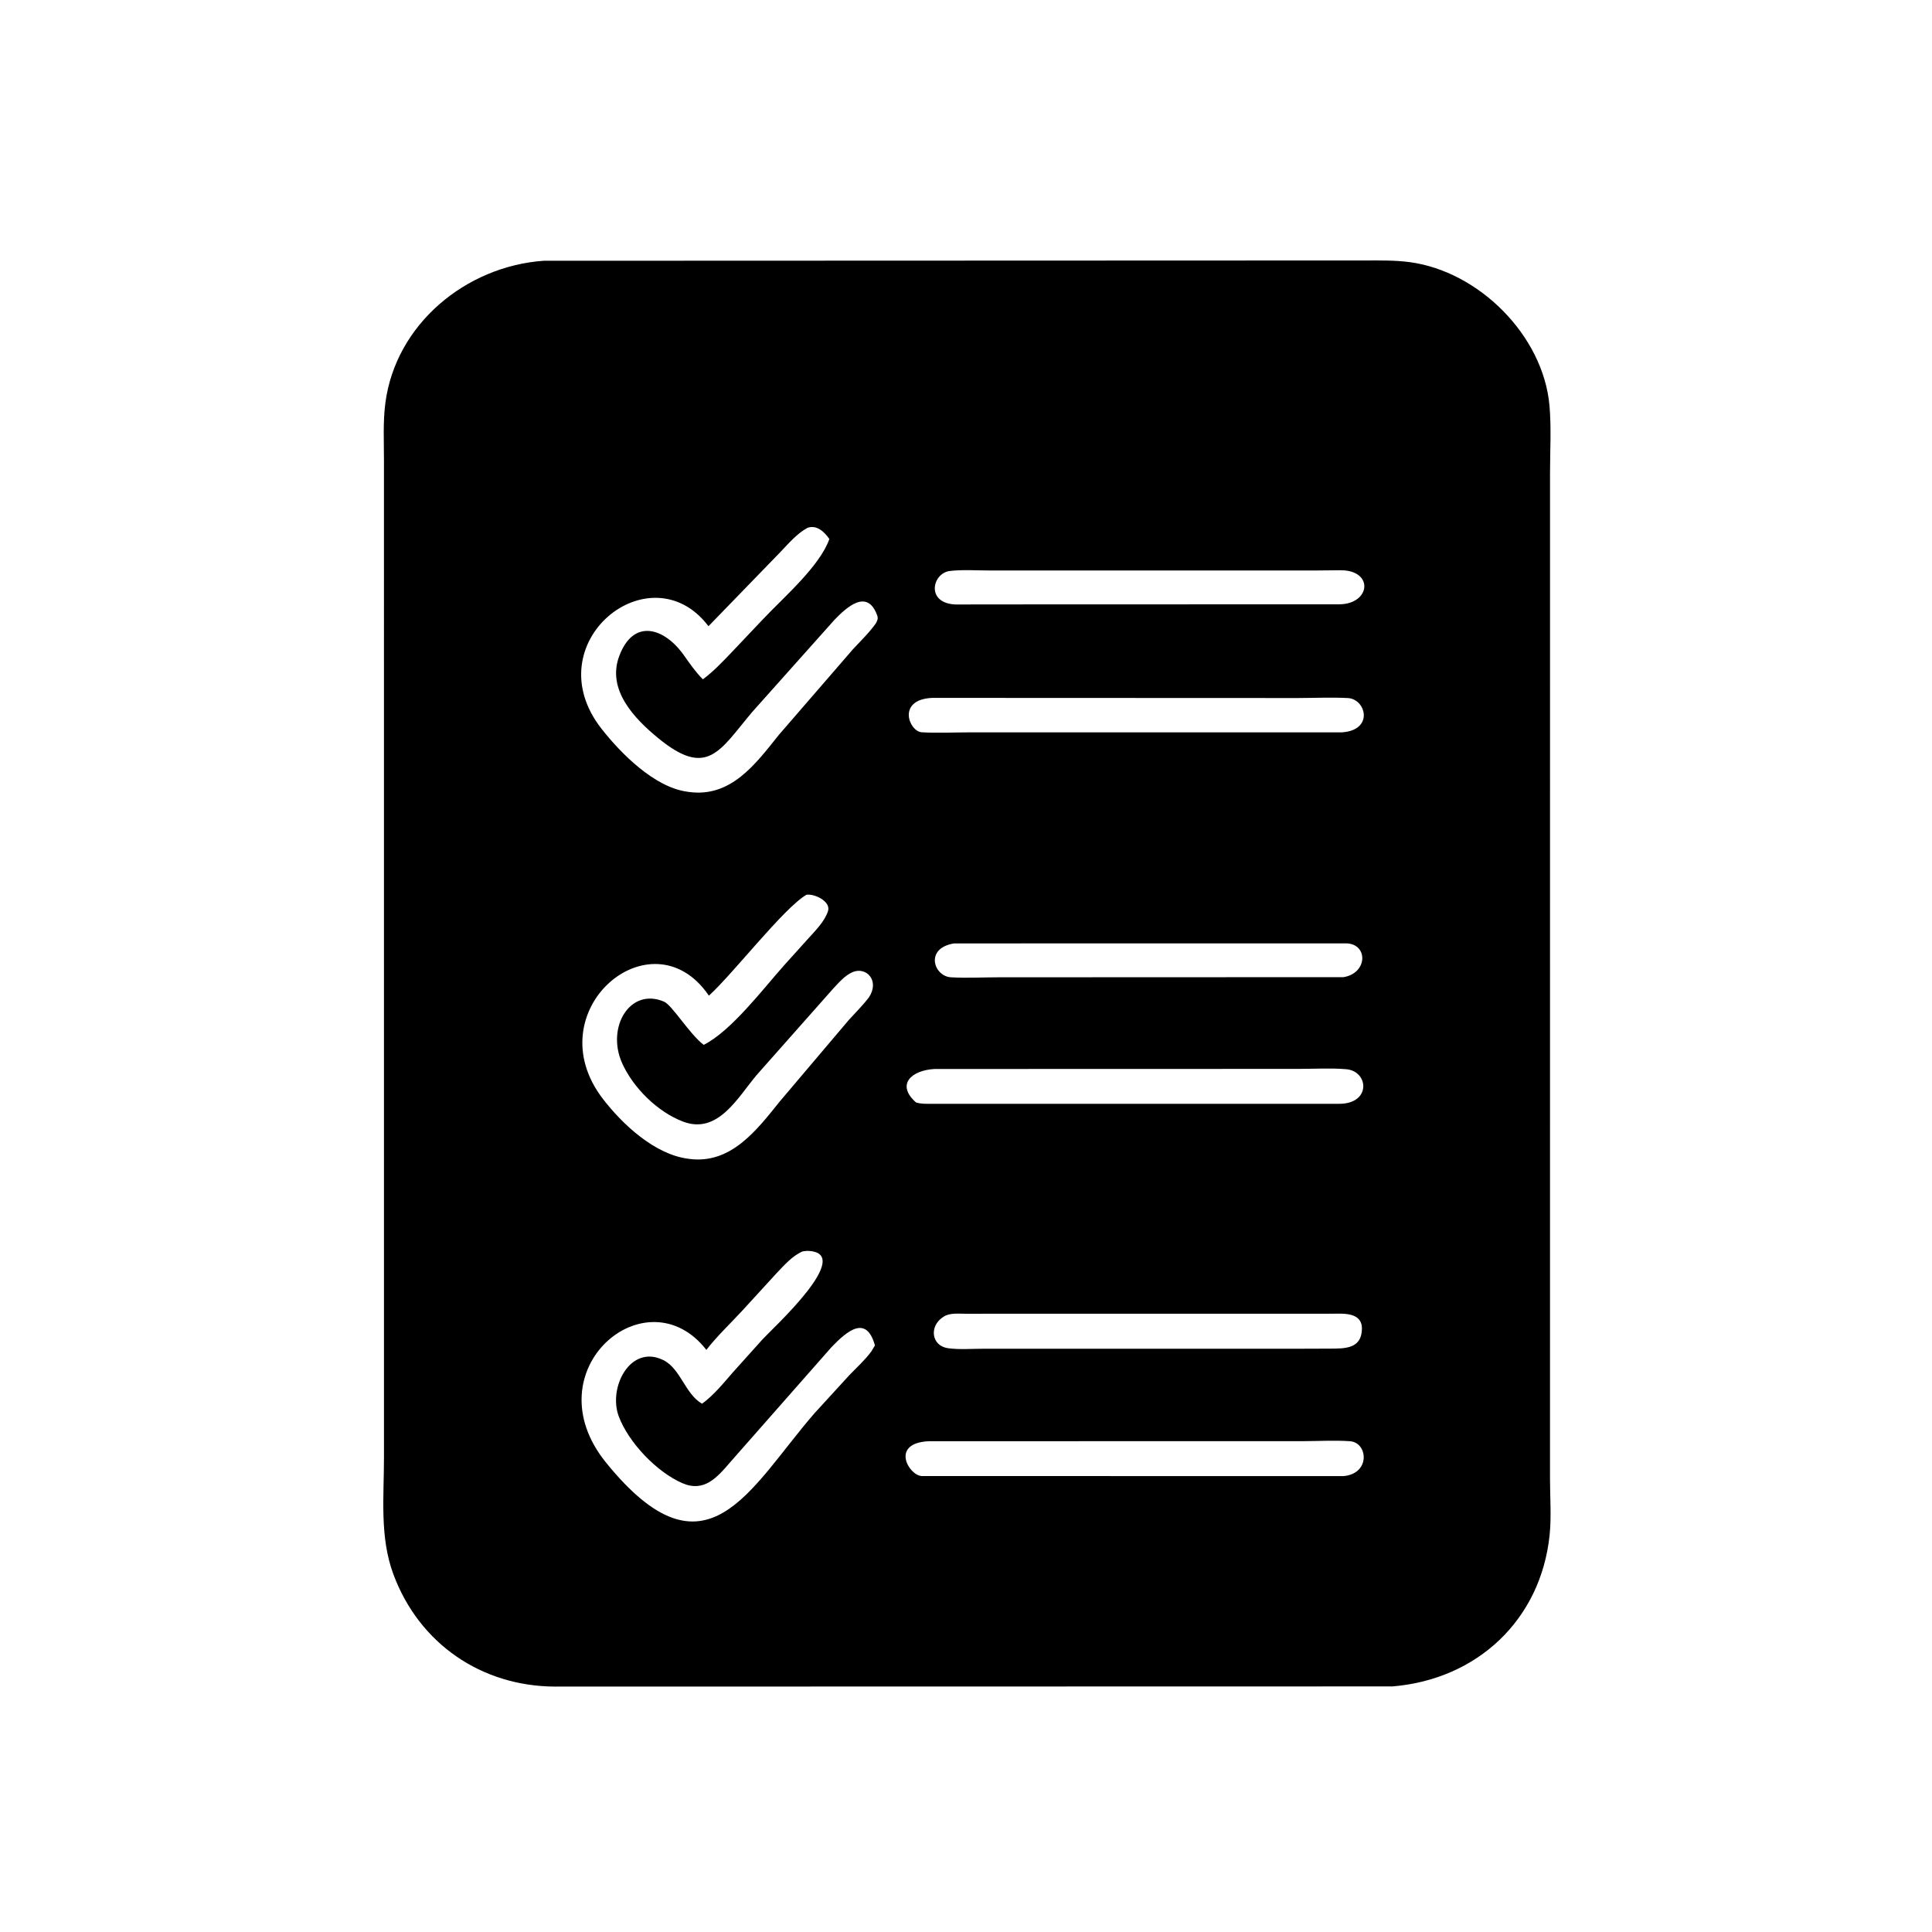 <svg version="1.1" xmlns="http://www.w3.org/2000/svg" style="display: block;" viewBox="0 0 2048 2048" width="640" height="640">
<path transform="translate(0,0)" fill="rgb(0,0,0)" d="M 1476.24 1787.67 L 588.107 1787.85 C 510.361 1787.45 444.229 1742.41 416.924 1668.58 C 402.359 1629.2 407.036 1586.52 407.028 1545.32 L 407.011 487.919 C 407.024 467.91 405.894 447.21 408.481 427.344 C 419.394 343.545 493.965 282.218 576.342 276.427 L 1447.72 276.106 C 1463.28 276.11 1478.77 275.806 1494.24 277.858 C 1567.68 287.604 1635.78 355.615 1642.48 429.671 C 1644.59 452.997 1643.1 477.651 1643.09 501.143 L 1643.07 1567.58 C 1643.08 1587.05 1644.65 1608.05 1642.64 1627.38 C 1633.29 1716.92 1566.14 1780.16 1476.24 1787.67 z M 856.032 559.5 C 845.161 565.31 836.013 575.989 827.538 584.871 L 751.016 663.802 C 689.524 582.704 566.226 681.455 637.674 772.576 C 658.312 798.898 693.588 834.278 728 839.166 L 729.77 839.436 C 774.627 845.876 800.712 810.139 825.669 778.932 L 904.146 688.256 C 912.29 679.437 921.679 670.478 928.526 660.626 C 930.184 657.257 931.142 655.856 929.722 652.005 C 919.177 623.419 897.196 644.06 884.681 656.922 L 797.127 755.028 C 762.685 796.036 749.765 825.112 697.786 782.5 C 672.517 761.784 643.131 731.326 656.346 695.651 C 671.403 655.001 704.219 665.257 725.034 694.705 C 731.269 703.526 737.403 712.424 745.07 720.097 C 756.081 711.964 765.486 701.981 774.937 692.133 L 809.207 655.972 C 830.209 633.652 868.974 600.38 879.149 571.359 C 873.974 563.892 865.915 556.057 856.032 559.5 z M 1396.68 604.716 L 1049.15 604.74 C 1035.33 604.745 1020.47 603.642 1006.79 605.27 C 987.949 607.514 980.673 640.773 1014.87 640.803 L 1038.91 640.711 L 1419.74 640.592 C 1453.06 640.293 1456.68 604.309 1420.82 604.477 L 1396.68 604.716 z M 988.165 739.79 C 950.235 741.569 963.719 775.376 977 776.226 C 993.192 777.262 1009.97 776.352 1026.22 776.339 L 1422.25 776.329 C 1456.61 774.256 1448.2 740.99 1428.78 739.967 C 1411.2 739.04 1393.18 739.89 1375.56 739.941 L 988.165 739.79 z M 854.798 948.5 C 830.284 963.088 777.899 1031.33 751.451 1055.46 L 750.691 1054.35 C 690.248 967.732 567.615 1071.64 638.997 1164.74 C 659.864 1191.95 693.833 1223.5 729 1228.25 L 730.779 1228.5 C 774.456 1234.21 801.837 1198.46 826.13 1168.14 L 899.842 1081.13 C 907.017 1073.28 914.836 1065.5 921.256 1057.02 C 932.737 1039.16 918.101 1024.57 904.023 1030.39 C 895.529 1033.9 888.702 1042.16 882.533 1048.74 L 802.007 1139.66 C 781.939 1163.54 761.026 1202.71 724.385 1189.07 C 697.301 1178.98 671.109 1153.08 659.43 1126.88 C 642.532 1088.96 667.745 1046.51 703.712 1061.71 C 712.598 1065.46 730.296 1095.53 745.955 1107.59 C 775.114 1093.07 809.457 1047.55 831.244 1023.23 L 856.944 994.696 C 864.549 986.27 874.021 976.909 877.685 965.939 C 881.187 955.456 862.973 947.035 854.798 948.5 z M 1011.36 1000.06 C 979.884 1005.11 989.821 1034.9 1008 1035.97 C 1024.61 1036.96 1041.75 1035.99 1058.42 1035.97 L 1424.12 1035.83 C 1449.82 1031.67 1450.46 1000.88 1427.43 1000.01 L 1011.36 1000.06 z M 990.676 1133.17 C 965.856 1134.54 949.636 1149.76 971 1168.63 C 976.688 1170.42 982.944 1170.08 988.852 1170.08 L 1420 1170.09 C 1453.79 1169.77 1450.82 1135.43 1427.07 1133.41 C 1410.41 1132 1392.79 1133.08 1376.05 1133.07 L 990.676 1133.17 z M 850.877 1326.5 C 839.832 1331.26 831.161 1341.29 822.982 1349.89 L 786.314 1389.93 C 773.877 1403.36 759.957 1416.47 748.773 1430.93 C 685.257 1349.37 562.932 1452.54 642.552 1550.59 C 749.013 1681.69 794.618 1577.14 863.653 1497.81 L 899.978 1458.12 C 907.779 1449.95 916.784 1441.86 923.491 1432.8 L 927.477 1426.24 C 918.427 1393.52 898.183 1410.6 881.391 1428.06 L 774.162 1549.87 C 760.005 1566.4 746.259 1582.3 723.069 1572.11 C 696.039 1560.24 666.389 1529.21 655.955 1501.5 C 644.344 1470.66 668.316 1424.69 703.014 1441.7 C 721.523 1450.77 726.042 1477.5 744.204 1488 C 756.722 1478.95 767.052 1465.96 777.185 1454.41 L 808.636 1419.41 C 817.709 1409.36 908.534 1326.87 855.5 1325.98 L 850.877 1326.5 z M 1060.51 1392.57 L 1024.82 1392.65 C 1017.46 1392.69 1006.76 1391.39 1000.5 1395.62 L 999.272 1396.42 C 984.813 1406.15 987.296 1426.71 1005 1429.17 C 1016.66 1430.79 1029.83 1429.72 1041.62 1429.73 L 1372.86 1429.73 L 1409.9 1429.6 C 1425.36 1429.51 1443.32 1430.02 1443.69 1408.72 C 1444 1390.64 1423.41 1392.59 1412.93 1392.58 L 1060.51 1392.57 z M 984.748 1527.75 C 943.281 1529.55 963.249 1564.05 977.112 1564.66 L 1424.08 1564.75 C 1453.06 1562.21 1450.1 1529.12 1431 1527.76 C 1414.72 1526.59 1397.71 1527.65 1381.37 1527.69 L 984.748 1527.75 z"/>
</svg>